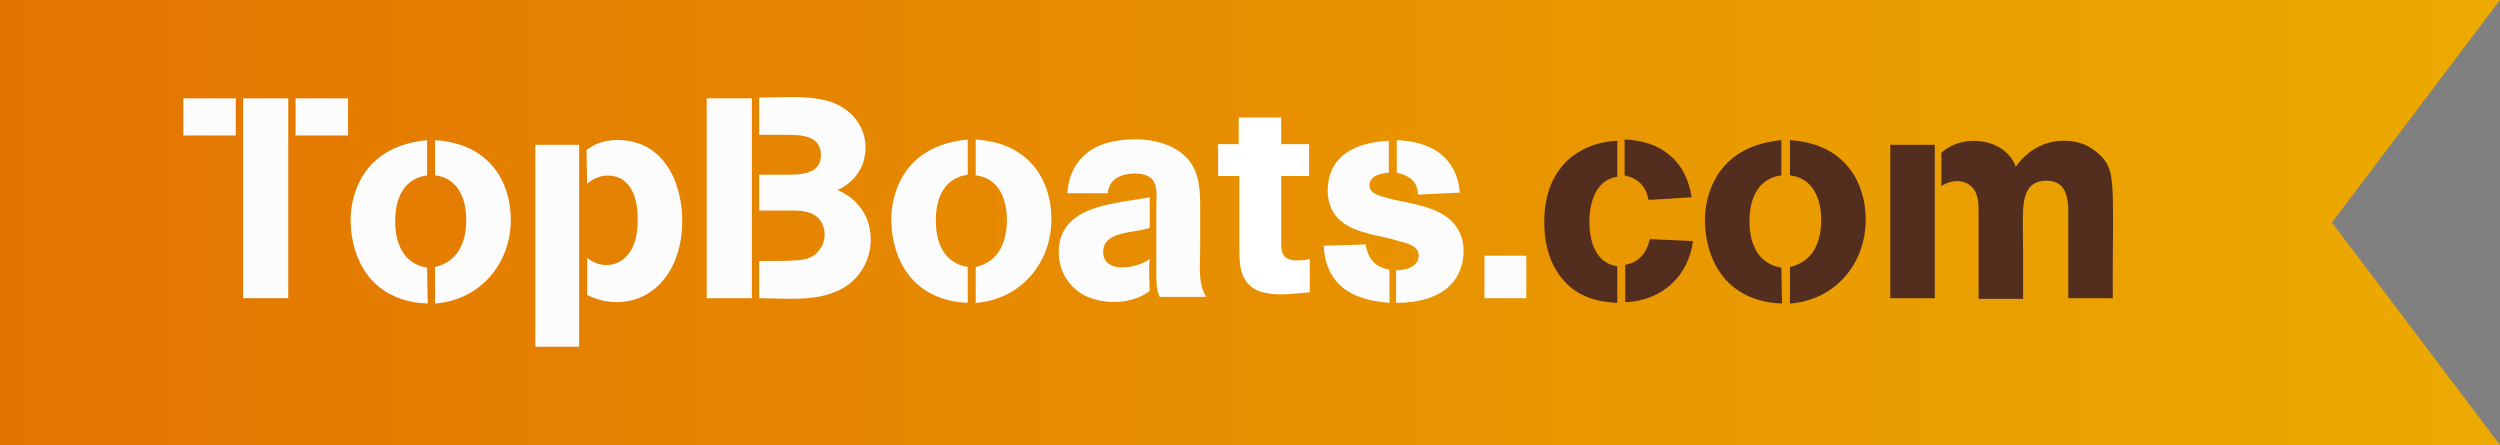 <?xml version="1.0" encoding="utf-8"?>
<!-- Generator: Adobe Illustrator 27.0.1, SVG Export Plug-In . SVG Version: 6.00 Build 0)  -->
<svg version="1.1" id="Capa_1" xmlns="http://www.w3.org/2000/svg" xmlns:xlink="http://www.w3.org/1999/xlink" x="0px" y="0px"
	 viewBox="0 0 376.4 67" style="enable-background:new 0 0 376.4 67;" xml:space="preserve">
<rect x="0" y="0" width="376.4" height="67" fill="#808080" stroke="none"/>
<style type="text/css">
	.st0{fill:url(#SVGID_1_);}
	.st1{fill:#FFFFFF;}
	.st2{fill:#FCFCFC;}
	.st3{fill:#532E1F;}
</style>
<linearGradient id="SVGID_1_" gradientUnits="userSpaceOnUse" x1="0" y1="733.5" x2="376.4" y2="733.5" gradientTransform="matrix(1 0 0 1 0 -700)">
	<stop  offset="0" style="stop-color:#E37400"/>
	<stop  offset="1" style="stop-color:#ECAA00"/>
</linearGradient>
<polygon class="st0" points="0,0 376.4,0 351.1,33.5 376.4,67 0,67 "/>
<g>
	<g>
		<path class="st1" d="M183.4,26.5v-4.8h3.1v-4h6.4v4h4.2v4.8h-4.2c0,2.3,0,4.7,0,7c0,0.9,0,1.7,0,2.6c0,0.9-0.1,2.3,0.9,2.8
			c0.9,0.5,2.4,0.3,3.4,0.1v5c-2.5,0.2-5.3,0.7-7.7-0.2c-2.5-1-2.9-3.4-2.9-5.8c0-2.8,0-5.5,0-8.3c0-1.1,0-2.1,0-3.2
			C186.6,26.5,183.4,26.5,183.4,26.5z"/>
	</g>
	<g>
		<path class="st2" d="M27.6,14.8h7.9v5.6h-7.9V14.8z M36.6,44.9V14.8h6.8v30.1H36.6z M44.5,20.4v-5.6h7.9v5.6H44.5z"/>
		<path class="st2" d="M64.4,45.7c-3.1-0.1-6.1-1.1-8.3-3.4c-2.2-2.3-3.2-5.6-3.3-8.7s0.9-6.4,3-8.7c2.2-2.4,5.3-3.5,8.5-3.8v5.3
			c-3.6,0.5-4.8,3.6-4.8,6.9s1.2,6.4,4.8,7L64.4,45.7L64.4,45.7z M65.5,40.2c3.5-0.8,4.7-3.8,4.7-7.1c0-3.1-1.2-6.3-4.7-6.7v-5.3
			c3,0.2,5.9,1.1,8.1,3.3c2.3,2.3,3.3,5.5,3.3,8.7c0,6.7-4.7,12.1-11.4,12.6V40.2z"/>
		<path class="st2" d="M80.6,52.2V21.8h6.6v30.4C87.2,52.2,80.6,52.2,80.6,52.2z M88.3,22.6c2.3-1.9,6-1.9,8.6-0.7
			c2.6,1.2,4.3,3.7,5.1,6.4c1.6,5.3,0.7,12.6-4.3,15.8c-2.8,1.8-6.4,1.8-9.3,0.3v-5.6c1.6,1.4,4,1.5,5.6,0.1c1.7-1.5,2.1-4,2-6.2
			c0-2-0.5-4.4-2.2-5.6c-1.6-1.1-4-0.8-5.4,0.6L88.3,22.6L88.3,22.6z"/>
		<path class="st2" d="M106.4,44.9V14.8h6.8v30.1H106.4z M114.3,44.9v-5.6c1.9,0,3.8,0,5.6-0.1c1.5-0.1,2.6-0.4,3.5-1.6
			c0.9-1.2,1-2.8,0.3-4.1c-1.1-1.9-3.3-1.8-5.2-1.8c-1.4,0-2.8,0-4.2,0v-5.4c1.3,0,2.7,0,4,0c2.2,0,5.4,0,5.3-3.1
			c-0.1-2.8-3-2.9-5.1-2.9c-1.4,0-2.8,0-4.2,0v-5.6c3.3,0,7.1-0.4,10.3,0.5c3,0.8,5.4,3.2,5.7,6.4c0.2,3.1-1.3,5.7-4.2,7
			c3.2,1.4,5.1,4.2,5,7.7c-0.1,3.4-2.2,6.5-5.5,7.7C122.2,45.4,117.9,44.9,114.3,44.9z"/>
		<path class="st2" d="M173.1,34.3c-2,0.8-6.8,0.4-7,3.4c-0.2,3.7,5.2,2.7,7,1.3c-0.2,1.6,0,3.2,0,4.8c-2.3,1.8-6,2.1-8.8,1.1
			c-3-1-4.9-3.8-4.9-6.9c0-7.2,8.5-7.3,13.7-8.3V34.3z M160.7,29.1c0.2-3.6,2.2-6.4,5.7-7.5c3.7-1.1,8.8-0.9,11.8,1.7
			c2.3,2,2.5,4.9,2.5,7.7c0,2.1,0,4.3,0,6.4c0,2.4-0.4,5.2,0.9,7.3h-7c-0.6-1.3-0.5-2.9-0.5-4.3c0-1.5,0-3,0-4.5c0-1.6,0-3.2,0-4.9
			c0-1.1,0.2-2.7-0.4-3.7c-0.8-1.2-2.5-1.3-3.8-1.1c-1.6,0.2-3,1.1-3.1,2.9C166.8,29.1,160.7,29.1,160.7,29.1z"/>
		<path class="st2" d="M145.8,45.6c-3.1-0.1-6.1-1.1-8.3-3.4c-2.2-2.3-3.2-5.6-3.3-8.7s0.9-6.4,3-8.7c2.2-2.4,5.3-3.5,8.5-3.8v5.3
			c-3.6,0.5-4.8,3.6-4.8,6.9s1.2,6.4,4.8,7v5.4H145.8z M146.9,40.2c3.5-0.8,4.7-3.8,4.7-7.1c0-3.1-1.2-6.3-4.7-6.7V21
			c3,0.2,5.9,1.1,8.1,3.3c2.3,2.3,3.3,5.5,3.3,8.7c0,6.7-4.7,12.1-11.4,12.6L146.9,40.2L146.9,40.2z"/>
		<path class="st2" d="M209.2,45.6c-2.4-0.2-5-0.7-6.9-2.2c-2-1.5-2.9-3.9-3-6.4l6.3-0.2c0.4,2.2,1.4,3.4,3.6,3.8L209.2,45.6
			L209.2,45.6z M206.5,35.3c-1.9-0.5-3.9-1.1-5.2-2.6s-1.6-3.4-1.3-5.3c0.7-4.6,5-6,9.1-6.2V26c-1.2,0.1-2.8,0.4-2.9,1.8
			c-0.1,1.3,1.3,1.6,2.3,1.9c1.3,0.4,2.6,0.6,3.9,0.9c2.7,0.6,5.6,1.4,7.1,3.9c1.4,2.3,1,5.6-0.5,7.7c-2,2.7-5.7,3.4-8.8,3.4v-4.9
			c1.4,0,3.4-0.5,3.4-2.2c0-1.5-1.8-1.9-3-2.2C209.3,35.9,207.9,35.6,206.5,35.3z M213.5,29.3c-0.1-2.1-1.4-2.9-3.2-3.3v-4.9
			c2.3,0.1,4.7,0.6,6.5,2c1.9,1.5,2.8,3.5,3,5.9L213.5,29.3z"/>
		<path class="st2" d="M223.5,44.9v-6.4h6.3v6.4H223.5z"/>
		<path class="st3" d="M243.5,45.6c-3-0.1-6-1-8-3.3c-2.2-2.4-3-5.7-3-8.8s0.7-6.1,2.7-8.5s5.2-3.7,8.3-3.8v5.4
			c-3.3,0.5-4.2,4-4.2,6.8c0,2.9,0.9,6.2,4.2,6.7V45.6z M248.2,30.1c-0.4-2.1-1.5-3.2-3.6-3.7V21c2.4,0.1,4.8,0.7,6.7,2.3
			c2,1.6,3,3.9,3.4,6.4L248.2,30.1z M244.6,39.9c2.2-0.4,3.3-1.8,3.8-3.9l6.5,0.3c-0.7,5.4-4.8,9-10.2,9.2v-5.6H244.6z"/>
		<path class="st3" d="M268.3,45.7c-3.1-0.1-6.1-1.1-8.3-3.4c-2.2-2.3-3.2-5.6-3.3-8.7c-0.1-3.1,0.9-6.4,3-8.7
			c2.2-2.4,5.3-3.5,8.5-3.8v5.3c-3.6,0.5-4.8,3.6-4.8,6.9s1.2,6.4,4.8,7L268.3,45.7L268.3,45.7z M269.5,40.2
			c3.5-0.8,4.7-3.8,4.7-7.1c0-3.1-1.2-6.3-4.7-6.7v-5.3c3,0.2,5.9,1.1,8.1,3.3c2.3,2.3,3.3,5.5,3.3,8.7c0,6.7-4.7,12.1-11.4,12.6
			V40.2z"/>
		<path class="st3" d="M284.6,44.9V21.8h6.7v23.1H284.6z M292.3,23c3.3-3,9.6-2.2,11.2,2.1c2.1-3,5.5-4.5,9.2-3.7
			c1.7,0.4,3.3,1.5,4.3,2.9c1,1.5,1,3.4,1.1,5.1c0.1,3.7,0,7.4,0,11.1c0,1.5,0,2.9,0,4.4h-6.7c0-4.4,0-8.7,0-13.1
			c0-1.8-0.3-4.1-2.4-4.5c-1-0.2-2.3-0.1-3.1,0.6c-1,0.9-1.2,2.3-1.3,3.6c-0.1,2.1,0,4.1,0,6.2c0,2.4,0,4.9,0,7.3h-6.7
			c0-3.1,0-6.2,0-9.2c0-1.2,0-2.5,0-3.7c0-1.5,0-3.2-1.3-4.2s-3.1-0.7-4.3,0.1L292.3,23L292.3,23z"/>
	</g>
</g>
</svg>
